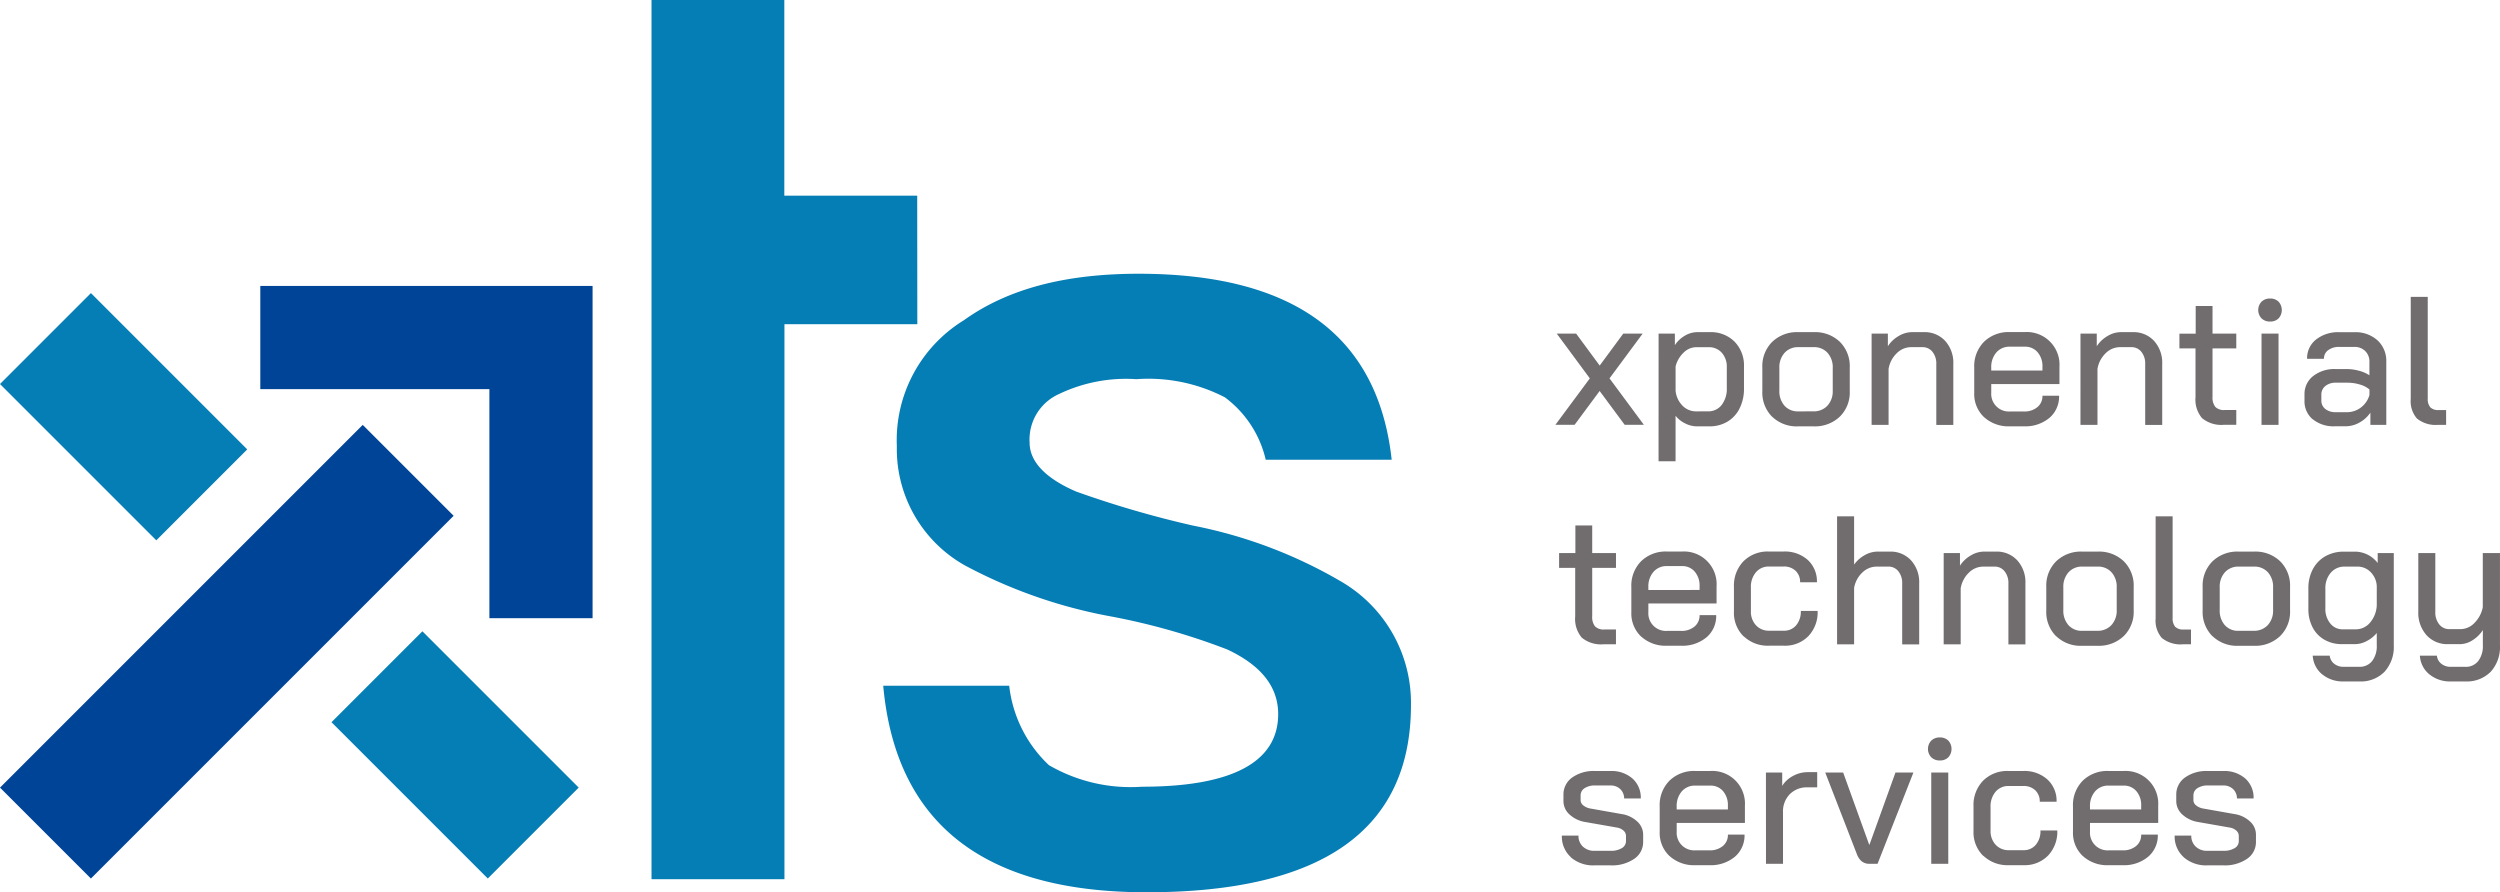 <svg xmlns="http://www.w3.org/2000/svg" xmlns:xlink="http://www.w3.org/1999/xlink" id="Group_429" data-name="Group 429" width="135.315" height="48.289" viewBox="0 0 135.315 48.289"><defs><clipPath id="clip-path"><rect id="Rectangle_478" data-name="Rectangle 478" width="135.315" height="48.289" fill="none"></rect></clipPath></defs><path id="Path_1270" data-name="Path 1270" d="M274.035,60.8l-1.792-2.425h1.049l1.277,1.732,1.277-1.732h1.05L275.1,60.8l1.861,2.514h-1.039l-1.356-1.831-1.356,1.831h-1.04Z" transform="translate(-187.984 -40.32)" fill="#716d6e"></path><g id="Group_428" data-name="Group 428"><g id="Group_427" data-name="Group 427" clip-path="url(#clip-path)"><path id="Path_1271" data-name="Path 1271" d="M290.223,58.2h.881v.624a1.6,1.6,0,0,1,.539-.51,1.316,1.316,0,0,1,.668-.193h.683a1.8,1.8,0,0,1,1.341.515,1.844,1.844,0,0,1,.51,1.356v1.178a2.36,2.36,0,0,1-.233,1.069,1.724,1.724,0,0,1-.658.723,1.856,1.856,0,0,1-.98.257h-.693a1.4,1.4,0,0,1-.619-.158,1.448,1.448,0,0,1-.52-.416V65.11h-.921Zm2.673,4.207a.9.9,0,0,0,.742-.346,1.429,1.429,0,0,0,.277-.921V60.022a1.132,1.132,0,0,0-.272-.787.921.921,0,0,0-.718-.3h-.663a.984.984,0,0,0-.678.287,1.56,1.56,0,0,0-.441.752v1.316a1.326,1.326,0,0,0,.371.807,1.019,1.019,0,0,0,.747.312Z" transform="translate(-200.45 -40.143)" fill="#716d6e"></path><path id="Path_1272" data-name="Path 1272" d="M308.9,62.7a1.851,1.851,0,0,1-.53-1.376V60.032a1.853,1.853,0,0,1,.535-1.386,1.933,1.933,0,0,1,1.415-.525h.831a1.933,1.933,0,0,1,1.416.525,1.854,1.854,0,0,1,.535,1.386v1.287a1.833,1.833,0,0,1-.539,1.376,1.95,1.95,0,0,1-1.42.525H310.3a1.9,1.9,0,0,1-1.4-.525m2.232-.287a1,1,0,0,0,.762-.307,1.155,1.155,0,0,0,.287-.822V60.062a1.166,1.166,0,0,0-.282-.822.966.966,0,0,0-.747-.307h-.831a.967.967,0,0,0-.747.307,1.167,1.167,0,0,0-.282.822V61.28a1.18,1.18,0,0,0,.277.822.951.951,0,0,0,.742.307Z" transform="translate(-212.982 -40.143)" fill="#716d6e"></path><path id="Path_1273" data-name="Path 1273" d="M327.5,58.2h.881v.683a1.707,1.707,0,0,1,.579-.549,1.4,1.4,0,0,1,.717-.213h.653a1.5,1.5,0,0,1,1.153.475,1.763,1.763,0,0,1,.44,1.247v3.3h-.921v-3.3a1,1,0,0,0-.208-.658.671.671,0,0,0-.544-.252h-.614a1.1,1.1,0,0,0-.772.327,1.519,1.519,0,0,0-.445.851V63.14H327.5Z" transform="translate(-226.198 -40.143)" fill="#716d6e"></path><path id="Path_1274" data-name="Path 1274" d="M345.983,62.72a1.721,1.721,0,0,1-.53-1.312V60.042a1.877,1.877,0,0,1,.53-1.4,1.9,1.9,0,0,1,1.4-.525h.812A1.769,1.769,0,0,1,350.066,60v.93h-3.692v.475a.953.953,0,0,0,1.01,1.01h.762a1.087,1.087,0,0,0,.723-.233.768.768,0,0,0,.277-.619h.9a1.509,1.509,0,0,1-.525,1.2,2.039,2.039,0,0,1-1.386.455h-.752a1.958,1.958,0,0,1-1.4-.5m3.163-2.519V60a1.151,1.151,0,0,0-.263-.792.873.873,0,0,0-.688-.3h-.812a.932.932,0,0,0-.732.312,1.2,1.2,0,0,0-.277.827V60.2Z" transform="translate(-238.596 -40.143)" fill="#716d6e"></path><path id="Path_1275" data-name="Path 1275" d="M364.046,58.2h.881v.683a1.713,1.713,0,0,1,.579-.549,1.4,1.4,0,0,1,.718-.213h.653a1.5,1.5,0,0,1,1.153.475,1.762,1.762,0,0,1,.44,1.247v3.3h-.921v-3.3a1,1,0,0,0-.208-.658.671.671,0,0,0-.544-.252h-.614a1.1,1.1,0,0,0-.772.327,1.519,1.519,0,0,0-.445.851V63.14h-.921Z" transform="translate(-251.438 -40.143)" fill="#716d6e"></path><path id="Path_1276" data-name="Path 1276" d="M382.589,59.624a1.561,1.561,0,0,1-.361-1.148V55.842h-.871v-.8h.881V53.546h.911v1.495h1.286v.8h-1.286v2.613a.812.812,0,0,0,.153.554.648.648,0,0,0,.5.168h.633v.8h-.673a1.625,1.625,0,0,1-1.173-.356" transform="translate(-263.394 -36.983)" fill="#716d6e"></path><path id="Path_1277" data-name="Path 1277" d="M395.327,53.308a.658.658,0,0,1,0-.9.639.639,0,0,1,.465-.173.623.623,0,0,1,.46.173.672.672,0,0,1,0,.9.622.622,0,0,1-.46.173.638.638,0,0,1-.465-.173m0,.827h.921v4.939h-.921Z" transform="translate(-272.92 -36.077)" fill="#716d6e"></path><path id="Path_1278" data-name="Path 1278" d="M403.69,62.839a1.268,1.268,0,0,1-.445-1.015V61.5a1.235,1.235,0,0,1,.465-1,1.86,1.86,0,0,1,1.217-.381h.624a2.482,2.482,0,0,1,.634.089,1.912,1.912,0,0,1,.574.247v-.723a.788.788,0,0,0-.228-.589.814.814,0,0,0-.594-.223h-.812a.953.953,0,0,0-.6.178.563.563,0,0,0-.228.465h-.911a1.281,1.281,0,0,1,.48-1.039,1.92,1.92,0,0,1,1.262-.4h.812a1.776,1.776,0,0,1,1.257.44,1.511,1.511,0,0,1,.475,1.163V63.14h-.861v-.663a1.7,1.7,0,0,1-.594.539,1.519,1.519,0,0,1-.742.2h-.594a1.764,1.764,0,0,1-1.188-.381m1.831-.381a1.253,1.253,0,0,0,.772-.252,1.288,1.288,0,0,0,.465-.678v-.3a1.346,1.346,0,0,0-.515-.267,2.313,2.313,0,0,0-.673-.1h-.633a.862.862,0,0,0-.564.178.582.582,0,0,0-.218.475v.3a.574.574,0,0,0,.213.47.876.876,0,0,0,.569.173Z" transform="translate(-278.512 -40.143)" fill="#716d6e"></path><path id="Path_1279" data-name="Path 1279" d="M422.183,58.543a1.433,1.433,0,0,1-.346-1.074V51.946h.92V57.44a.7.7,0,0,0,.139.485.6.6,0,0,0,.455.148h.4v.8h-.436a1.594,1.594,0,0,1-1.128-.332" transform="translate(-291.353 -35.878)" fill="#716d6e"></path><path id="Path_1280" data-name="Path 1280" d="M274.047,98.024a1.561,1.561,0,0,1-.361-1.148V94.243h-.871v-.8h.881V91.947h.911v1.495h1.287v.8h-1.287v2.613a.812.812,0,0,0,.153.554.648.648,0,0,0,.5.169h.633v.8h-.673a1.624,1.624,0,0,1-1.173-.356" transform="translate(-188.427 -63.506)" fill="#716d6e"></path><path id="Path_1281" data-name="Path 1281" d="M285.984,101.12a1.721,1.721,0,0,1-.53-1.312V98.442a1.876,1.876,0,0,1,.53-1.4,1.9,1.9,0,0,1,1.4-.525h.812a1.769,1.769,0,0,1,1.871,1.881v.93h-3.692v.475a.953.953,0,0,0,1.01,1.01h.762a1.087,1.087,0,0,0,.723-.233.768.768,0,0,0,.277-.619h.9a1.509,1.509,0,0,1-.525,1.2,2.039,2.039,0,0,1-1.386.455h-.752a1.958,1.958,0,0,1-1.4-.5m3.163-2.519v-.2a1.151,1.151,0,0,0-.263-.792.872.872,0,0,0-.688-.3h-.812a.932.932,0,0,0-.732.312,1.2,1.2,0,0,0-.277.827V98.6Z" transform="translate(-197.156 -66.665)" fill="#716d6e"></path><path id="Path_1282" data-name="Path 1282" d="M303.931,101.11a1.785,1.785,0,0,1-.524-1.341V98.442a1.9,1.9,0,0,1,.519-1.4,1.843,1.843,0,0,1,1.371-.525h.8a1.853,1.853,0,0,1,1.306.456,1.561,1.561,0,0,1,.495,1.207h-.91a.818.818,0,0,0-.243-.619.9.9,0,0,0-.648-.233h-.792a.9.9,0,0,0-.708.312,1.211,1.211,0,0,0-.272.827v1.267a1.081,1.081,0,0,0,.277.777.937.937,0,0,0,.712.292h.792a.839.839,0,0,0,.668-.292,1.146,1.146,0,0,0,.253-.777h.91a1.871,1.871,0,0,1-.5,1.361,1.766,1.766,0,0,1-1.326.519h-.8a1.889,1.889,0,0,1-1.376-.51" transform="translate(-209.556 -66.665)" fill="#716d6e"></path><path id="Path_1283" data-name="Path 1283" d="M321.455,90.346h.921v2.613a1.742,1.742,0,0,1,.574-.51,1.4,1.4,0,0,1,.683-.193h.673a1.5,1.5,0,0,1,1.153.475,1.76,1.76,0,0,1,.44,1.247v3.3h-.92v-3.3a1,1,0,0,0-.208-.658.672.672,0,0,0-.544-.252h-.634a1.109,1.109,0,0,0-.772.322,1.489,1.489,0,0,0-.445.836v3.049h-.921Z" transform="translate(-222.021 -62.4)" fill="#716d6e"></path><path id="Path_1284" data-name="Path 1284" d="M340.11,96.6h.881v.683a1.71,1.71,0,0,1,.579-.549,1.4,1.4,0,0,1,.718-.213h.653a1.5,1.5,0,0,1,1.153.475,1.763,1.763,0,0,1,.44,1.248v3.3h-.921v-3.3a1,1,0,0,0-.208-.658.672.672,0,0,0-.544-.253h-.614a1.1,1.1,0,0,0-.772.327,1.52,1.52,0,0,0-.445.851v3.029h-.921Z" transform="translate(-234.906 -66.665)" fill="#716d6e"></path><path id="Path_1285" data-name="Path 1285" d="M358.592,101.1a1.852,1.852,0,0,1-.53-1.376V98.432a1.853,1.853,0,0,1,.535-1.386,1.933,1.933,0,0,1,1.415-.525h.831a1.933,1.933,0,0,1,1.416.525,1.855,1.855,0,0,1,.534,1.386v1.286a1.834,1.834,0,0,1-.539,1.376,1.95,1.95,0,0,1-1.42.525h-.841a1.9,1.9,0,0,1-1.4-.525m2.232-.287a1,1,0,0,0,.762-.307,1.155,1.155,0,0,0,.287-.822V98.462a1.166,1.166,0,0,0-.282-.822.966.966,0,0,0-.747-.307h-.831a.967.967,0,0,0-.747.307,1.167,1.167,0,0,0-.282.822V99.68a1.18,1.18,0,0,0,.277.822.951.951,0,0,0,.742.307Z" transform="translate(-247.305 -66.665)" fill="#716d6e"></path><path id="Path_1286" data-name="Path 1286" d="M377.544,96.943a1.433,1.433,0,0,1-.346-1.074V90.346h.92V95.84a.7.7,0,0,0,.139.485.6.6,0,0,0,.455.148h.4v.8h-.436a1.6,1.6,0,0,1-1.128-.332" transform="translate(-260.522 -62.4)" fill="#716d6e"></path><path id="Path_1287" data-name="Path 1287" d="M385.951,101.1a1.852,1.852,0,0,1-.53-1.376V98.432a1.853,1.853,0,0,1,.535-1.386,1.933,1.933,0,0,1,1.415-.525h.831a1.933,1.933,0,0,1,1.416.525,1.854,1.854,0,0,1,.535,1.386v1.286a1.834,1.834,0,0,1-.539,1.376,1.95,1.95,0,0,1-1.42.525h-.841a1.9,1.9,0,0,1-1.4-.525m2.232-.287a1,1,0,0,0,.762-.307,1.155,1.155,0,0,0,.287-.822V98.462a1.166,1.166,0,0,0-.282-.822.966.966,0,0,0-.747-.307h-.831a.967.967,0,0,0-.747.307,1.167,1.167,0,0,0-.282.822V99.68a1.18,1.18,0,0,0,.277.822.951.951,0,0,0,.742.307Z" transform="translate(-266.201 -66.665)" fill="#716d6e"></path><path id="Path_1288" data-name="Path 1288" d="M404.664,103.163a1.41,1.41,0,0,1-.51-1.01h.921a.631.631,0,0,0,.238.436.8.8,0,0,0,.515.168h.841a.848.848,0,0,0,.7-.312,1.322,1.322,0,0,0,.252-.856v-.663a1.686,1.686,0,0,1-.544.436,1.362,1.362,0,0,1-.624.168h-.713a1.884,1.884,0,0,1-.95-.238,1.621,1.621,0,0,1-.643-.673,2.123,2.123,0,0,1-.228-1V98.511a2.175,2.175,0,0,1,.243-1.039,1.717,1.717,0,0,1,.678-.7,1.99,1.99,0,0,1,1-.248h.653a1.564,1.564,0,0,1,1.178.614V96.6h.871v4.989a2,2,0,0,1-.5,1.435,1.8,1.8,0,0,1-1.371.525h-.841a1.75,1.75,0,0,1-1.163-.386m1.816-2.435a1,1,0,0,0,.777-.367,1.539,1.539,0,0,0,.361-.94V98.383a1.161,1.161,0,0,0-.337-.758.982.982,0,0,0-.713-.292h-.683a.962.962,0,0,0-.757.332,1.278,1.278,0,0,0-.292.876V99.59a1.231,1.231,0,0,0,.267.822.844.844,0,0,0,.673.317Z" transform="translate(-278.976 -66.665)" fill="#716d6e"></path><path id="Path_1289" data-name="Path 1289" d="M423.747,103.342a1.409,1.409,0,0,1-.51-1.01h.921a.629.629,0,0,0,.238.436.793.793,0,0,0,.515.168h.782a.848.848,0,0,0,.7-.312,1.324,1.324,0,0,0,.252-.856v-.822a1.809,1.809,0,0,1-.564.554,1.272,1.272,0,0,1-.673.208h-.643a1.511,1.511,0,0,1-1.168-.485,1.813,1.813,0,0,1-.446-1.277V96.779h.921v3.187a1.022,1.022,0,0,0,.213.673.681.681,0,0,0,.549.257h.6a1.058,1.058,0,0,0,.757-.337,1.642,1.642,0,0,0,.45-.851v-2.93h.93v4.989a1.984,1.984,0,0,1-.5,1.435,1.82,1.82,0,0,1-1.376.525h-.782a1.748,1.748,0,0,1-1.163-.386" transform="translate(-292.258 -66.843)" fill="#716d6e"></path><path id="Path_1290" data-name="Path 1290" d="M273.78,139.579a1.5,1.5,0,0,1-.485-1.163h.9a.785.785,0,0,0,.238.594.877.877,0,0,0,.634.228h.871a1.122,1.122,0,0,0,.6-.143.435.435,0,0,0,.228-.381v-.287a.377.377,0,0,0-.134-.282.68.68,0,0,0-.341-.163l-1.712-.3a1.653,1.653,0,0,1-.871-.411.976.976,0,0,1-.327-.728v-.327a1.126,1.126,0,0,1,.465-.94,2,2,0,0,1,1.247-.357h.831a1.715,1.715,0,0,1,1.193.406,1.382,1.382,0,0,1,.45,1.079h-.9a.7.7,0,0,0-.213-.509.737.737,0,0,0-.53-.193h-.822a1,1,0,0,0-.579.148.46.46,0,0,0-.213.4v.247a.355.355,0,0,0,.139.277.815.815,0,0,0,.356.169l1.732.307a1.566,1.566,0,0,1,.836.4.957.957,0,0,1,.322.713v.386a1.091,1.091,0,0,1-.485.925,2.126,2.126,0,0,1-1.277.351h-.871a1.839,1.839,0,0,1-1.287-.44" transform="translate(-188.758 -93.187)" fill="#716d6e"></path><path id="Path_1291" data-name="Path 1291" d="M290.944,139.52a1.722,1.722,0,0,1-.53-1.312v-1.366a1.876,1.876,0,0,1,.53-1.4,1.9,1.9,0,0,1,1.4-.525h.812a1.769,1.769,0,0,1,1.871,1.881v.93h-3.692v.475a.952.952,0,0,0,1.01,1.01h.762a1.086,1.086,0,0,0,.723-.233.768.768,0,0,0,.277-.619h.9a1.509,1.509,0,0,1-.525,1.2,2.039,2.039,0,0,1-1.386.455h-.752a1.958,1.958,0,0,1-1.4-.5M294.106,137v-.2a1.152,1.152,0,0,0-.263-.792.873.873,0,0,0-.688-.3h-.812a.931.931,0,0,0-.732.312,1.2,1.2,0,0,0-.277.827V137Z" transform="translate(-200.582 -93.187)" fill="#716d6e"></path><path id="Path_1292" data-name="Path 1292" d="M309.007,135.134h.881v.723a1.491,1.491,0,0,1,.579-.535,1.639,1.639,0,0,1,.8-.208h.515v.822h-.515a1.3,1.3,0,0,0-.97.371,1.326,1.326,0,0,0-.366.975v2.791h-.921Z" transform="translate(-213.424 -93.32)" fill="#716d6e"></path><path id="Path_1293" data-name="Path 1293" d="M321.349,139.984a.974.974,0,0,1-.272-.421l-1.7-4.385h.97l1.406,3.9h.02l1.405-3.9h.971l-1.94,4.939h-.455a.612.612,0,0,1-.4-.134" transform="translate(-220.584 -93.364)" fill="#716d6e"></path><path id="Path_1294" data-name="Path 1294" d="M337.536,130.109a.658.658,0,0,1,0-.9.639.639,0,0,1,.465-.173.623.623,0,0,1,.46.173.672.672,0,0,1,0,.9.623.623,0,0,1-.46.173.639.639,0,0,1-.465-.173m0,.827h.921v4.939h-.921Z" transform="translate(-233.005 -89.121)" fill="#716d6e"></path><path id="Path_1295" data-name="Path 1295" d="M345.851,139.51a1.785,1.785,0,0,1-.525-1.341v-1.326a1.9,1.9,0,0,1,.519-1.4,1.844,1.844,0,0,1,1.371-.525h.8a1.853,1.853,0,0,1,1.306.455,1.561,1.561,0,0,1,.5,1.208h-.911a.818.818,0,0,0-.242-.619.9.9,0,0,0-.648-.233h-.792a.9.9,0,0,0-.708.312,1.212,1.212,0,0,0-.272.827v1.267a1.081,1.081,0,0,0,.277.777.938.938,0,0,0,.712.292h.792a.84.84,0,0,0,.668-.292,1.147,1.147,0,0,0,.252-.777h.911a1.871,1.871,0,0,1-.5,1.361,1.765,1.765,0,0,1-1.326.519h-.8a1.889,1.889,0,0,1-1.376-.509" transform="translate(-238.508 -93.187)" fill="#716d6e"></path><path id="Path_1296" data-name="Path 1296" d="M363.264,139.52a1.722,1.722,0,0,1-.53-1.312v-1.366a1.876,1.876,0,0,1,.53-1.4,1.9,1.9,0,0,1,1.4-.525h.812a1.77,1.77,0,0,1,1.871,1.881v.93h-3.692v.475a.953.953,0,0,0,1.01,1.01h.762a1.084,1.084,0,0,0,.722-.233.767.767,0,0,0,.277-.619h.9a1.508,1.508,0,0,1-.525,1.2,2.038,2.038,0,0,1-1.386.455h-.752a1.957,1.957,0,0,1-1.4-.5M366.426,137v-.2a1.153,1.153,0,0,0-.262-.792.874.874,0,0,0-.688-.3h-.812a.93.93,0,0,0-.732.312,1.2,1.2,0,0,0-.277.827V137Z" transform="translate(-250.532 -93.187)" fill="#716d6e"></path><path id="Path_1297" data-name="Path 1297" d="M381.01,139.579a1.5,1.5,0,0,1-.485-1.163h.9a.785.785,0,0,0,.238.594.877.877,0,0,0,.634.228h.871a1.122,1.122,0,0,0,.6-.143.435.435,0,0,0,.228-.381v-.287a.376.376,0,0,0-.134-.282.68.68,0,0,0-.341-.163l-1.712-.3a1.653,1.653,0,0,1-.871-.411.976.976,0,0,1-.327-.728v-.327a1.126,1.126,0,0,1,.465-.94,2,2,0,0,1,1.247-.357h.831a1.715,1.715,0,0,1,1.193.406,1.382,1.382,0,0,1,.45,1.079h-.9a.7.7,0,0,0-.213-.509.737.737,0,0,0-.53-.193h-.822a1,1,0,0,0-.579.148.46.46,0,0,0-.213.4v.247a.355.355,0,0,0,.139.277.815.815,0,0,0,.356.169l1.732.307a1.566,1.566,0,0,1,.836.4.957.957,0,0,1,.322.713v.386a1.091,1.091,0,0,1-.485.925,2.126,2.126,0,0,1-1.277.351H382.3a1.84,1.84,0,0,1-1.287-.44" transform="translate(-262.819 -93.187)" fill="#716d6e"></path><path id="Path_1298" data-name="Path 1298" d="M182.073,57.953h-6.819a5.846,5.846,0,0,0-2.211-3.378,9,9,0,0,0-4.792-.983,8.388,8.388,0,0,0-4.177.8,2.694,2.694,0,0,0-1.6,2.641c0,.983.8,1.9,2.519,2.642a55.033,55.033,0,0,0,6.327,1.843,25.548,25.548,0,0,1,7.986,3.01,7.6,7.6,0,0,1,3.809,6.7c0,6.757-4.791,10.136-14.313,10.136-8.846,0-13.576-3.747-14.252-11.18h6.819a6.967,6.967,0,0,0,2.15,4.3,8.809,8.809,0,0,0,5.038,1.167c4.914,0,7.371-1.351,7.371-3.932q0-2.211-2.764-3.5a36.015,36.015,0,0,0-6.266-1.781,27.045,27.045,0,0,1-7.924-2.764,7.219,7.219,0,0,1-3.686-6.45,7.615,7.615,0,0,1,3.624-6.819c2.4-1.72,5.529-2.519,9.46-2.519,8.355,0,12.961,3.317,13.7,10.074" transform="translate(-106.745 -33.069)" fill="#057db5"></path><rect id="Rectangle_475" data-name="Rectangle 475" width="27.765" height="6.959" transform="translate(0 42.63) rotate(-45)" fill="#004497"></rect><rect id="Rectangle_476" data-name="Rectangle 476" width="6.959" height="11.965" transform="translate(0 20.785) rotate(-45)" fill="#057db5"></rect><rect id="Rectangle_477" data-name="Rectangle 477" width="6.959" height="11.965" transform="translate(17.941 39.09) rotate(-45)" fill="#057db5"></rect><path id="Path_1299" data-name="Path 1299" d="M45.549,50.033v5.585h12.4v12.4h5.585V50.033Z" transform="translate(-31.46 -34.557)" fill="#004497"></path><path id="Path_1300" data-name="Path 1300" d="M128.386,10.589h-7.193V0h-7.188l0,47.587H121.2l0-30.039h7.192Z" transform="translate(-78.741 0)" fill="#057db5"></path></g></g></svg>